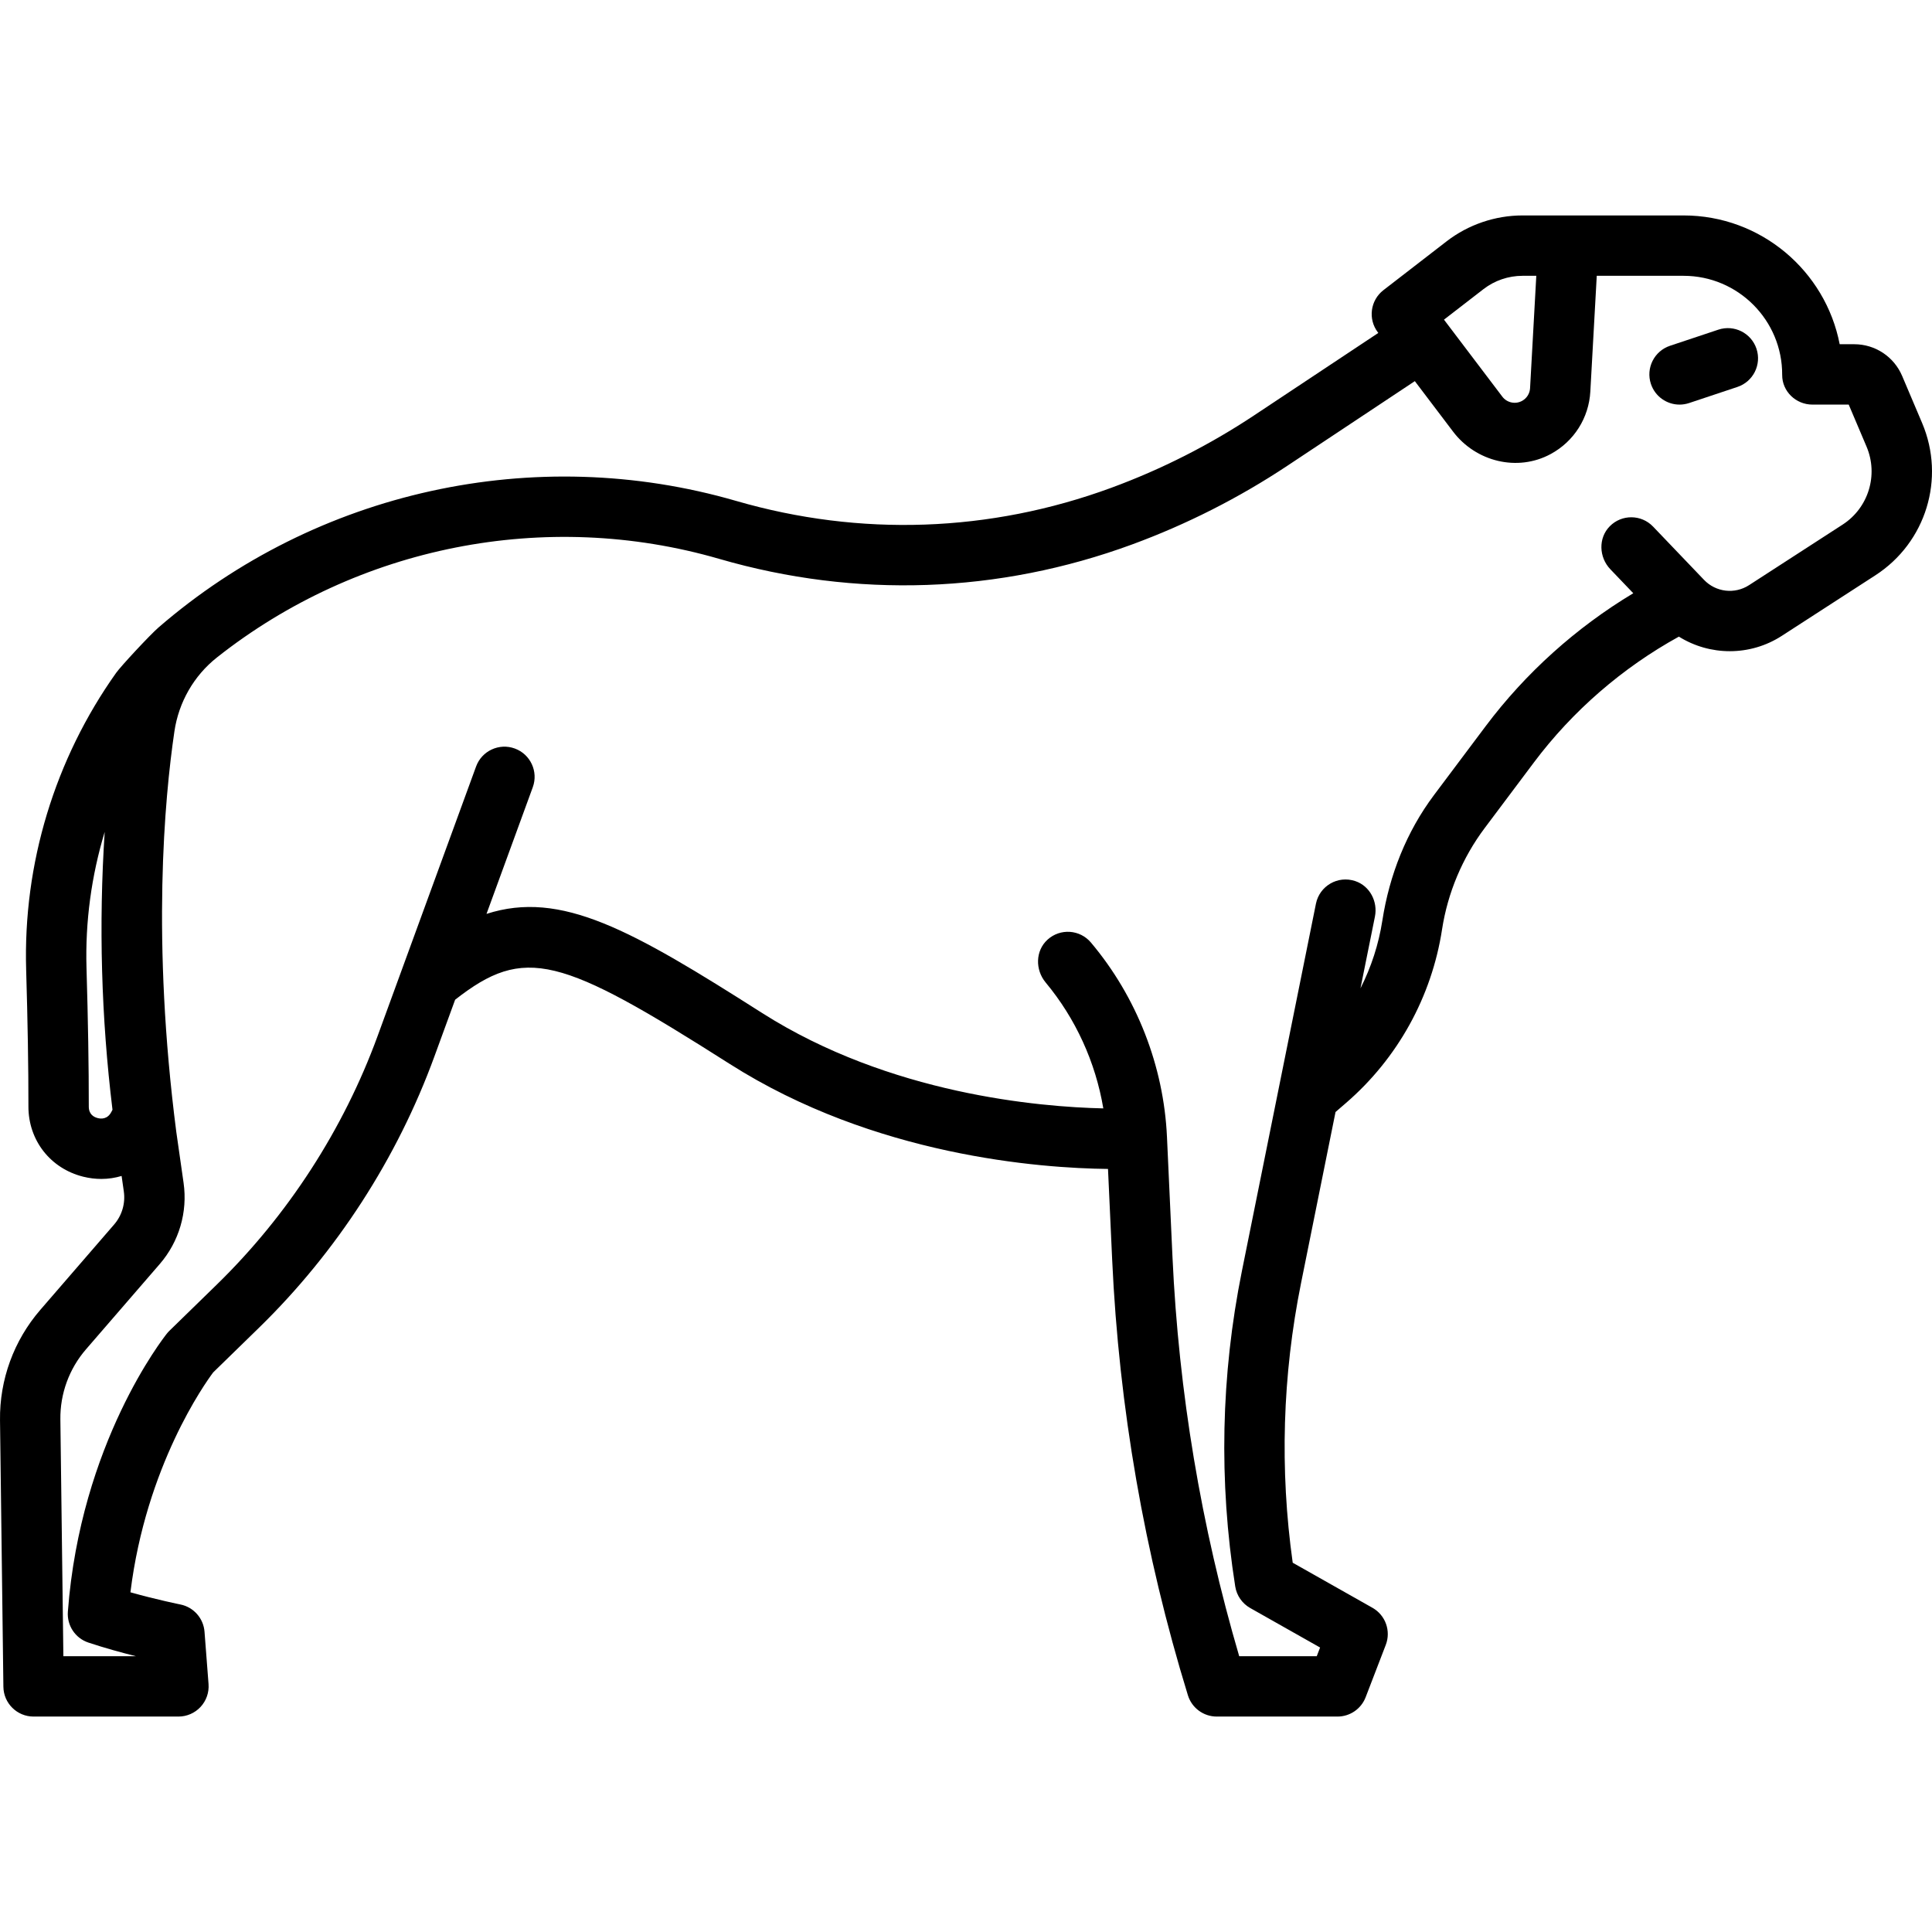 <?xml version="1.0" encoding="iso-8859-1"?>
<!-- Uploaded to: SVG Repo, www.svgrepo.com, Generator: SVG Repo Mixer Tools -->
<!DOCTYPE svg PUBLIC "-//W3C//DTD SVG 1.1//EN" "http://www.w3.org/Graphics/SVG/1.1/DTD/svg11.dtd">
<svg fill="#000000" height="800px" width="800px" version="1.1" id="Capa_1" xmlns="http://www.w3.org/2000/svg" xmlns:xlink="http://www.w3.org/1999/xlink" 
	 viewBox="0 0 480.068 480.068" xml:space="preserve">
<g>
	<path d="M477.612,105.111l-4.962-11.694c-2.031-4.789-6.704-7.883-11.905-7.883h-3.617c-3.515-18.205-19.57-32-38.786-32h-28.624
		c-0.035,0-0.071,0-0.104,0h-11.312c-6.783,0-13.476,2.284-18.845,6.432L343.755,72.1c-3.256,2.516-3.877,7.184-1.393,10.464
		l0.125,0.164l-30.869,20.491c-11.077,7.353-23.02,13.406-35.495,17.993c-30.131,11.078-62.355,12.207-93.188,3.262
		c-50.12-14.538-104.333-2.482-143.536,31.432c-2.136,1.848-9.383,9.656-10.537,11.28c-15.237,21.448-23.145,47.428-22.362,73.809
		c0.382,12.868,0.571,24.292,0.562,33.954c-0.008,8.409,5.47,15.418,13.631,17.442c1.506,0.373,3.011,0.554,4.487,0.554
		c1.732,0,3.422-0.261,5.036-0.74l0.551,3.854c0.423,2.958-0.456,5.951-2.411,8.211l-18.336,21.202
		c-6.587,7.616-10.145,17.356-10.018,27.426l0.839,66.233c0.052,4.105,3.394,7.405,7.499,7.405h36c2.089,0,4.083-0.871,5.503-2.404
		c1.419-1.533,2.135-3.588,1.975-5.671l-1-13c-0.257-3.349-2.712-6.119-6.005-6.779c-0.074-0.015-5.87-1.184-12.405-3.023
		c3.872-31.376,18.521-51.909,20.556-54.631l11.378-11.094c19.271-18.789,34.34-42.083,43.577-67.364l5.172-14.155
		c17.281-13.526,26.069-10.877,68.223,15.948c36.035,22.931,77.255,25.917,94.005,26.099l1.036,22.569
		c1.684,36.694,8.014,73.101,18.817,108.21c0.968,3.147,3.875,5.294,7.168,5.294h30c3.104,0,5.886-1.911,7-4.808l5-13
		c1.334-3.469-0.073-7.393-3.31-9.222l-19.813-11.198c-3.251-23.168-2.556-46.531,2.075-69.503l8.563-42.488l2.61-2.254
		c12.81-11.063,21.282-26.37,23.857-43.1c1.402-9.114,5.067-17.83,10.599-25.205l12.22-16.292
		c9.609-12.812,22.001-23.544,36.032-31.274c3.827,2.39,8.223,3.622,12.649,3.621c4.467,0,8.963-1.25,12.928-3.816l23.252-15.045
		C478.579,134.813,483.461,118.9,477.612,105.111z M368.627,71.836c2.757-2.129,6.191-3.302,9.674-3.302h3.442l-1.549,27.927
		c-0.073,1.306-0.794,2.472-1.929,3.12c-1.667,0.954-3.8,0.517-4.96-1.014l-14.501-19.14L368.627,71.836z M24.304,277.831
		c-1.023-0.254-2.243-0.957-2.241-2.868c0.01-9.815-0.182-21.394-0.567-34.414c-0.342-11.515,1.228-22.935,4.518-33.828
		c-1.498,22.997-0.86,46.086,1.938,69.036c-0.094,0.18-0.194,0.371-0.3,0.572C26.707,278.123,25.149,278.041,24.304,277.831z
		 M457.857,130.356l-23.253,15.046c-3.557,2.302-8.248,1.752-11.177-1.31l-12.666-13.242c-2.917-3.048-7.787-3.102-10.768-0.074
		c-2.882,2.926-2.693,7.702,0.146,10.67l5.703,5.963c-14.201,8.526-26.764,19.81-36.698,33.056l-12.805,17.073
		c-6.859,9.145-11.098,19.91-12.849,31.206c-0.916,5.906-2.77,11.584-5.437,16.84l3.591-17.816c0.754-3.74-1.261-7.614-4.877-8.832
		c-4.372-1.472-8.896,1.242-9.778,5.617l-18.399,91.288c-5.22,25.9-5.777,52.266-1.656,78.364c0.356,2.26,1.726,4.233,3.718,5.359
		l17.368,9.817l-0.829,2.154h-19.271c-9.464-32.261-15.037-65.602-16.578-99.192l-1.369-29.838
		c-0.809-17.639-7.518-34.793-18.893-48.301c-2.732-3.242-7.619-3.592-10.787-0.715c-3.035,2.757-3.086,7.495-0.462,10.646
		c7.452,8.948,12.402,19.831,14.324,31.28c-15.907-0.354-53.045-3.509-84.785-23.707c-32.451-20.65-49.943-30.599-68.482-24.623
		l11.501-31.476c1.421-3.891-0.58-8.197-4.471-9.618c-3.893-1.423-8.197,0.58-9.619,4.47l-24.467,66.961
		c-8.47,23.182-22.287,44.542-39.958,61.771l-11.766,11.471c-0.221,0.215-0.429,0.444-0.621,0.685
		c-0.876,1.095-21.483,27.289-24.622,69.117c-0.258,3.431,1.826,6.59,5.091,7.678c4.073,1.358,8.299,2.513,11.806,3.39H15.746
		l-0.745-58.827c-0.08-6.397,2.181-12.585,6.365-17.424l18.336-21.202c4.794-5.543,6.951-12.89,5.915-20.145l-1.813-12.689
		c-6.146-47.596-2.939-82.733-0.467-99.509c1.067-7.242,4.829-13.834,10.571-18.374c34.938-27.624,81.584-37.034,124.846-24.484
		c33.928,9.842,69.386,8.6,102.543-3.59c13.572-4.99,26.564-11.575,38.614-19.574l31.649-21.009l9.498,12.537
		c5.669,7.483,15.995,10.045,24.253,5.58c5.795-3.134,9.493-8.974,9.857-15.531l1.596-28.759h21.574
		c13.553,0,24.57,11.061,24.5,24.629c-0.021,4.093,3.417,7.371,7.51,7.371h9.024l4.428,10.435
		C466.794,118.018,464.286,126.196,457.857,130.356z"/>
	<path d="M426.969,81.919l-12,4c-3.93,1.31-6.053,5.557-4.743,9.487c1.048,3.143,3.974,5.13,7.114,5.13
		c0.786,0,1.586-0.125,2.373-0.387l12-4c3.93-1.31,6.053-5.557,4.743-9.487C435.146,82.733,430.901,80.609,426.969,81.919z"/>
</g>
</svg>